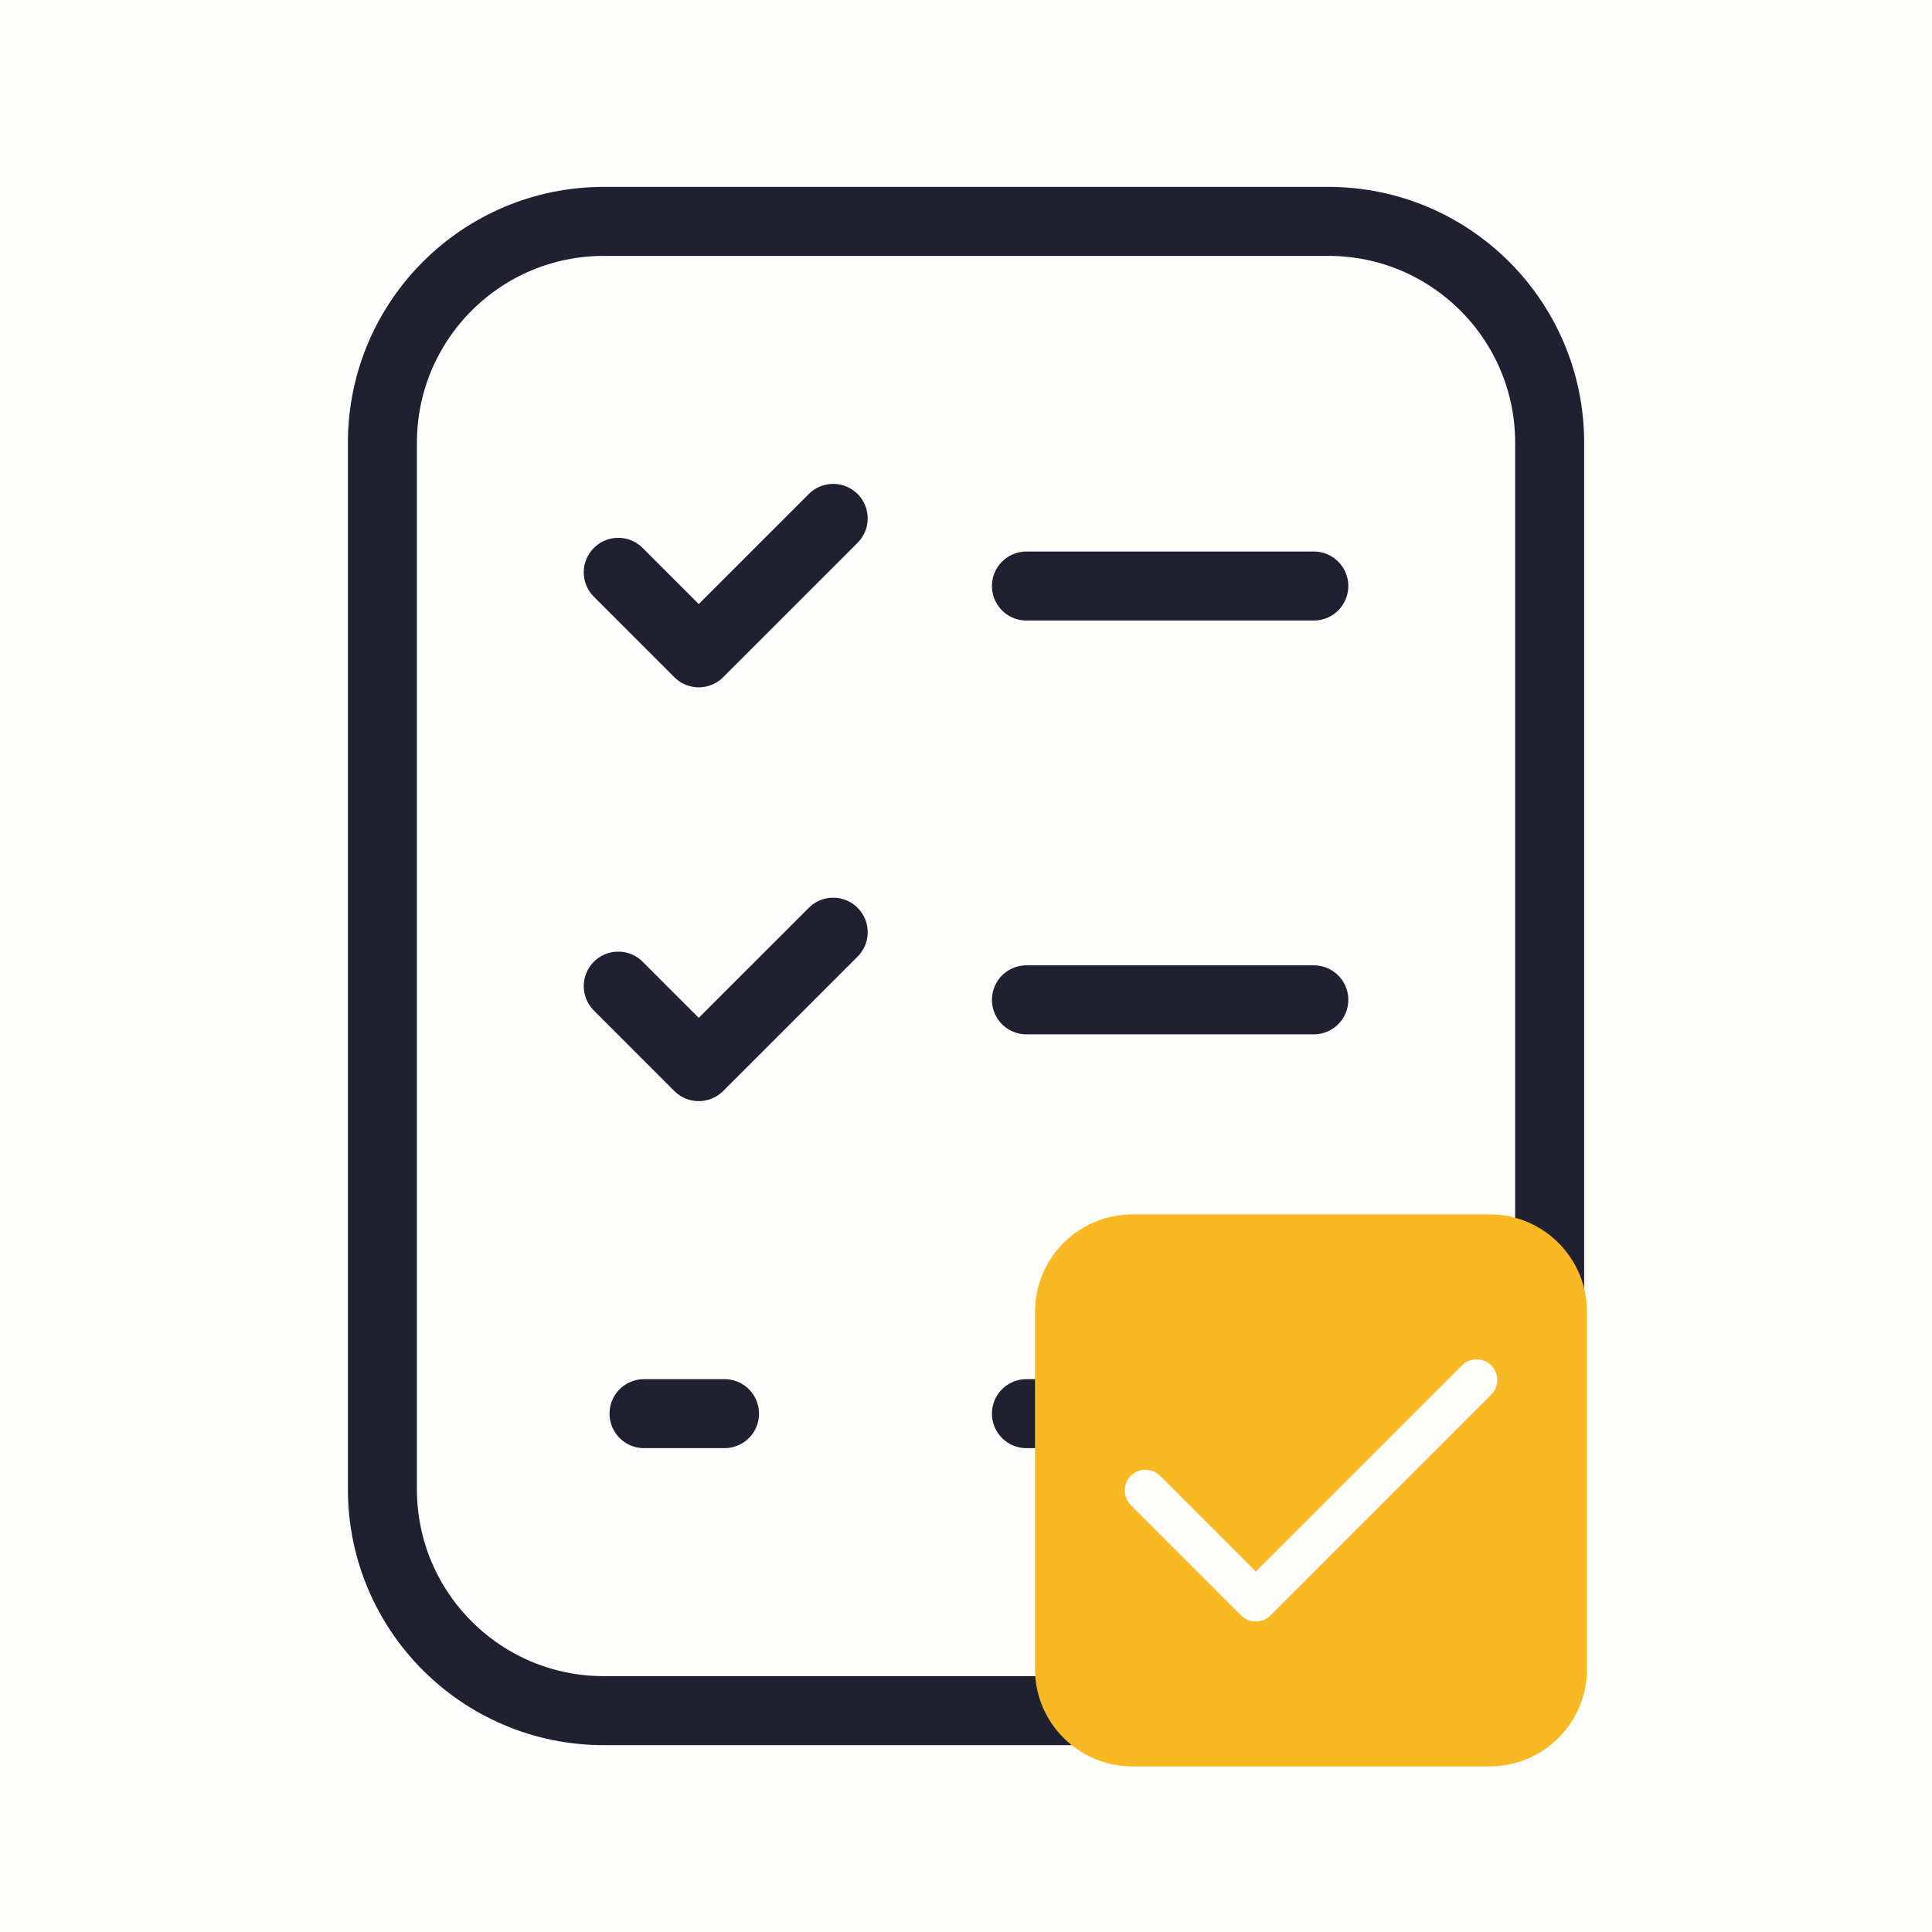 <svg width="140" height="140" viewBox="0 0 140 140" fill="none" xmlns="http://www.w3.org/2000/svg">
<rect x="0" y="0" width="140" height="140" fill="#808080" stroke="none"/>
<g clip-path="url(#clip0_3085_6542)">
<rect width="140" height="140" fill="#FDFDFC"/>
<path d="M74.379 42.465H95.204" stroke="#1F2130" stroke-width="5" stroke-linecap="round" stroke-linejoin="round"/>
<path d="M74.379 72.451H95.204" stroke="#1F2130" stroke-width="5" stroke-linecap="round" stroke-linejoin="round"/>
<path d="M46.668 102.438H52.501" stroke="#1F2130" stroke-width="5" stroke-linecap="round" stroke-linejoin="round"/>
<path d="M74.379 102.438H95.204" stroke="#1F2130" stroke-width="5" stroke-linecap="round" stroke-linejoin="round"/>
<path d="M60.376 37.565L50.634 47.306L44.801 41.473" stroke="#1F2130" stroke-width="5" stroke-linecap="round" stroke-linejoin="round"/>
<path d="M60.376 67.551L50.634 77.292L44.801 71.459" stroke="#1F2130" stroke-width="5" stroke-linecap="round" stroke-linejoin="round"/>
<path d="M96.253 16.043H43.753C34.893 16.043 27.711 23.225 27.711 32.085V107.918C27.711 116.778 34.893 123.96 43.753 123.96H96.253C105.112 123.96 112.294 116.778 112.294 107.918V32.085C112.294 23.225 105.112 16.043 96.253 16.043Z" stroke="#1F2130" stroke-width="5" stroke-linecap="round" stroke-linejoin="round"/>
<path d="M107.96 88H82.06C78.16 88 75 91.16 75 95.06V120.94C75 124.84 78.16 128 82.06 128H107.96C111.84 128 115 124.84 115 120.94V95.06C115 91.16 111.84 88 107.96 88ZM108.06 101.06L92.06 117.06C91.76 117.36 91.38 117.5 91 117.5C90.62 117.5 90.24 117.36 89.94 117.06L81.94 109.06C81.36 108.48 81.36 107.52 81.94 106.94C82.52 106.36 83.48 106.36 84.06 106.94L91 113.88L105.94 98.94C106.52 98.36 107.48 98.36 108.06 98.94C108.64 99.52 108.64 100.48 108.06 101.06Z" fill="#F8B924"/>
</g>
<defs>
<clipPath id="clip0_3085_6542">
<rect width="140" height="140" fill="white"/>
</clipPath>
</defs>
</svg>
